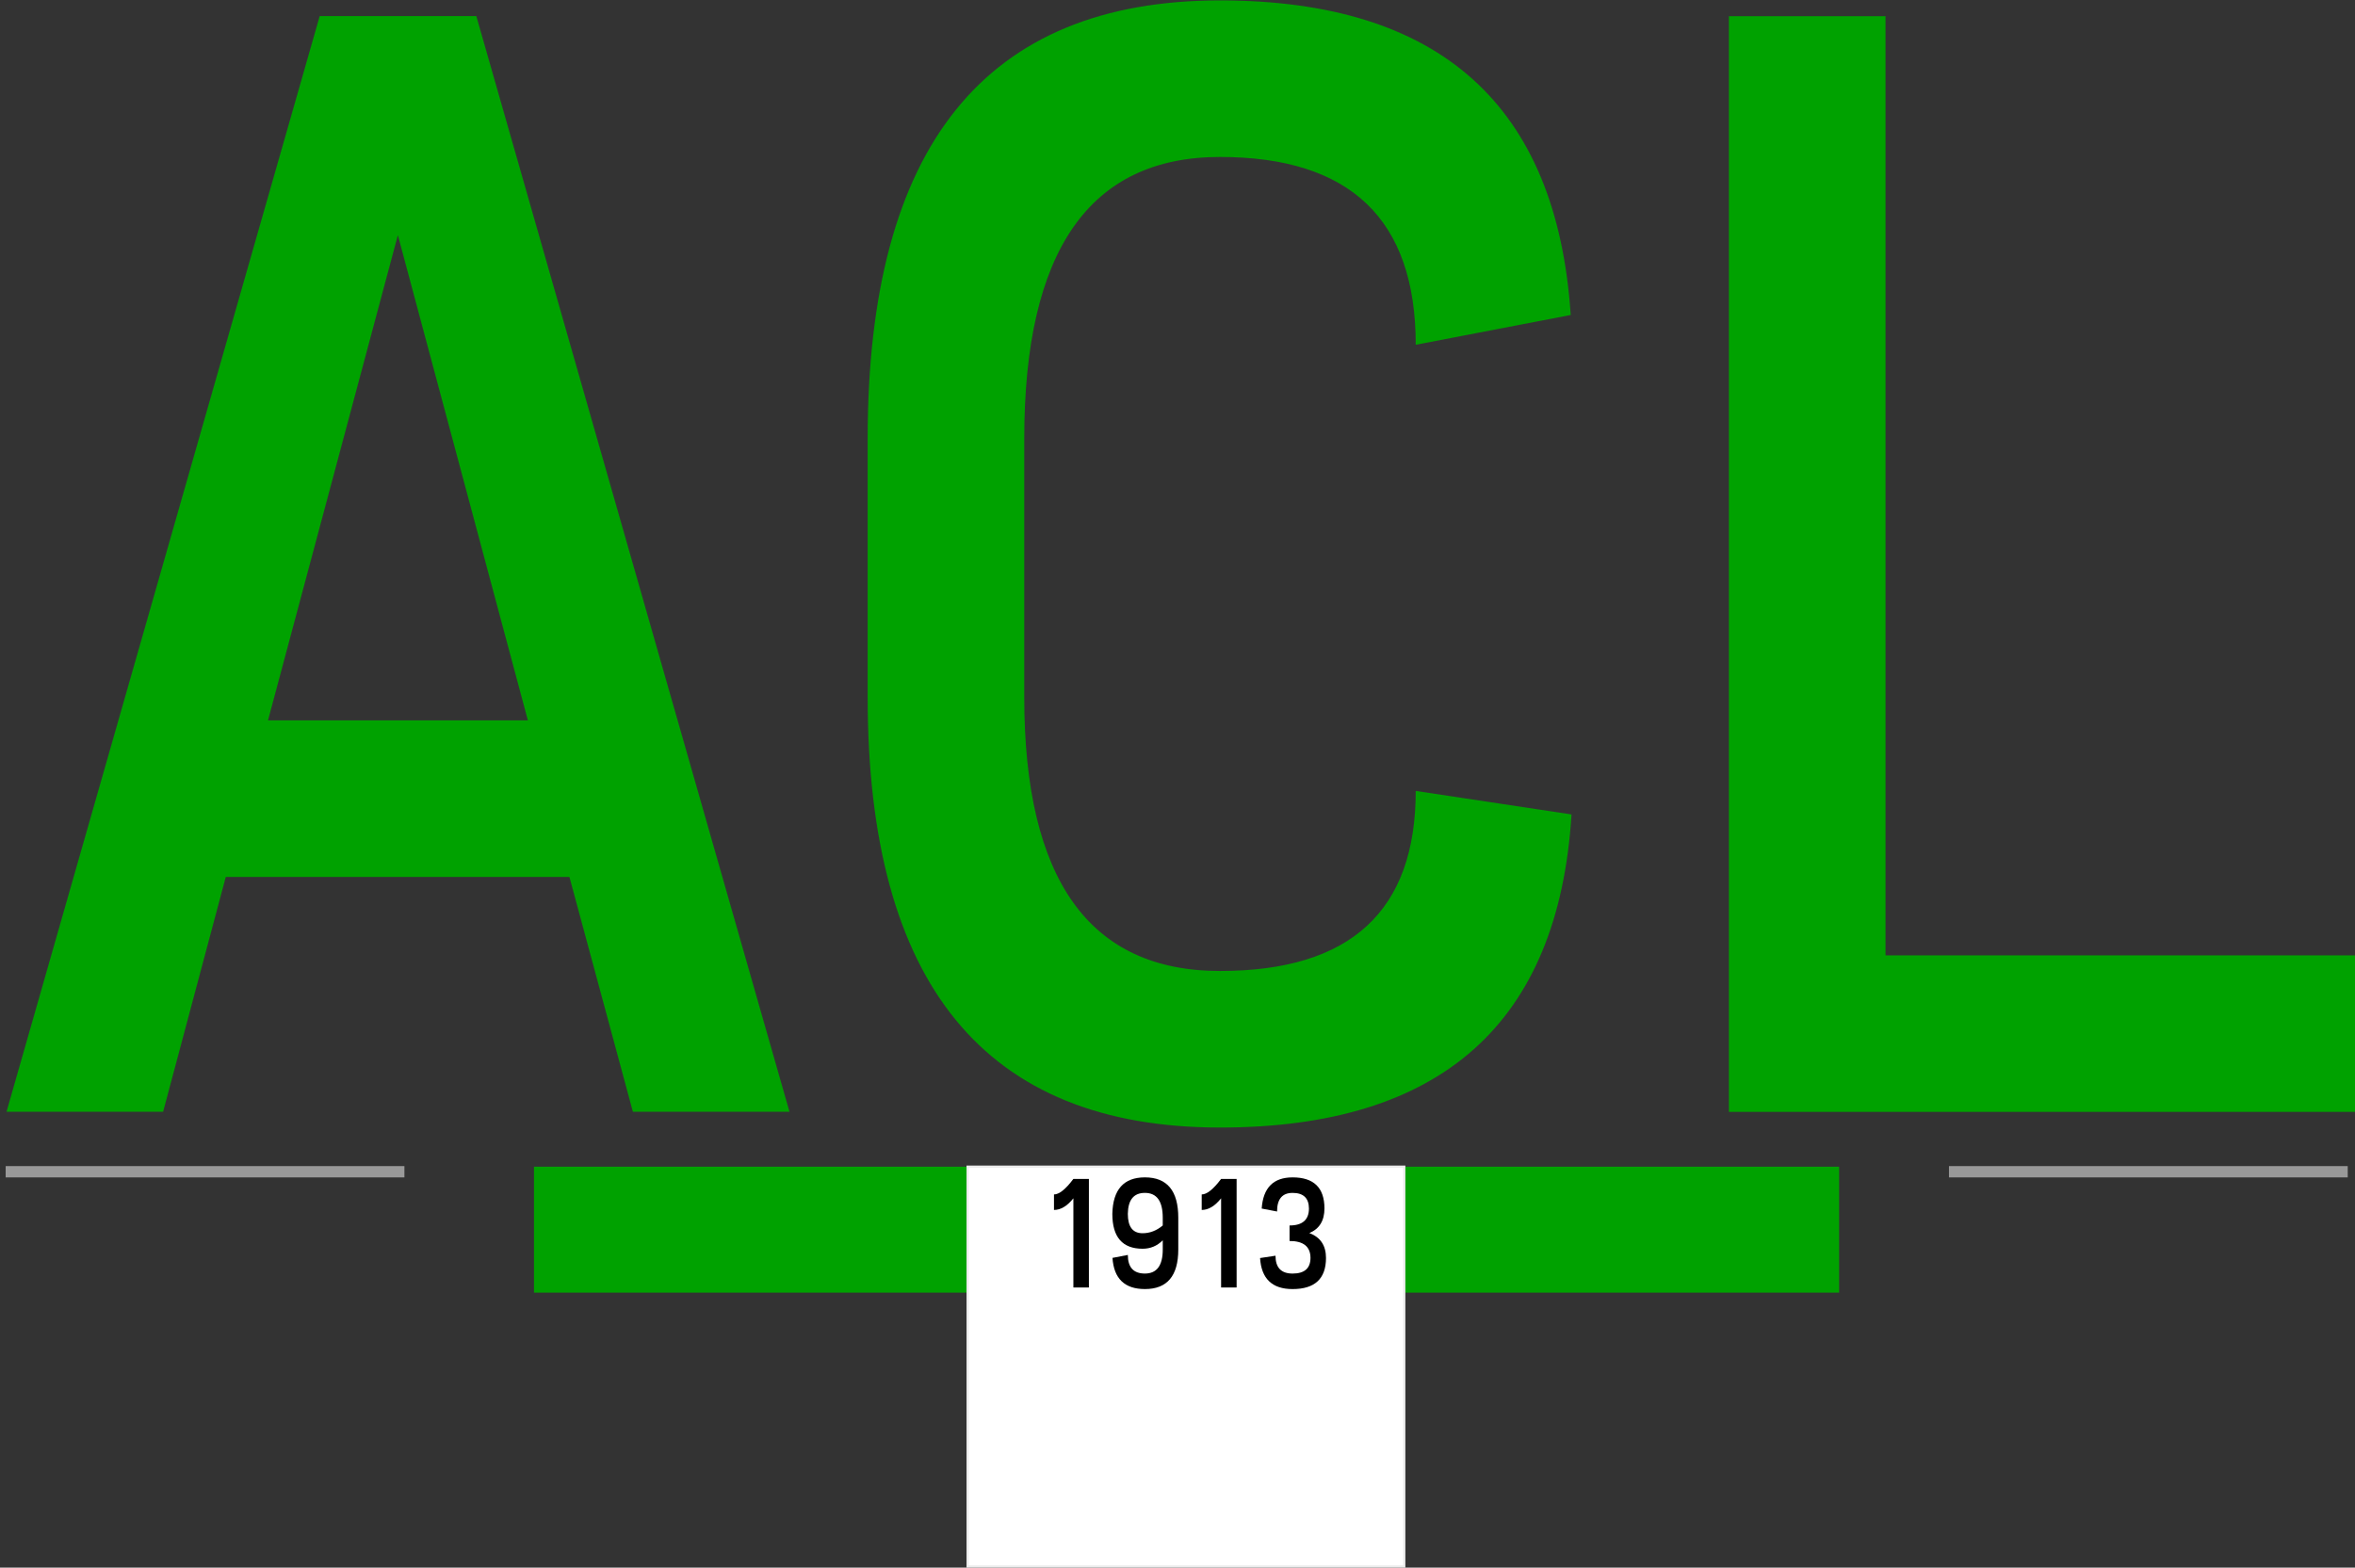<?xml version="1.0" encoding="UTF-8" standalone="no"?>
<!-- Created with Inkscape (http://www.inkscape.org/) -->

<svg
   xmlns:osb="http://www.openswatchbook.org/uri/2009/osb"
   xmlns:dc="http://purl.org/dc/elements/1.1/"
   xmlns:cc="http://creativecommons.org/ns#"
   xmlns:rdf="http://www.w3.org/1999/02/22-rdf-syntax-ns#"
   xmlns:svg="http://www.w3.org/2000/svg"
   xmlns="http://www.w3.org/2000/svg"
   xmlns:sodipodi="http://sodipodi.sourceforge.net/DTD/sodipodi-0.dtd"
   xmlns:inkscape="http://www.inkscape.org/namespaces/inkscape"
   width="1040.081"
   height="692.533"
   id="svg2"
   version="1.1"
   inkscape:version="0.48.4 r9939"
   sodipodi:docname="Lecrotia Football Association logo.svg"
   inkscape:export-filename="F:\Diavolerie di Filippo\Lecrotia Football Association logo.png"
   inkscape:export-xdpi="90"
   inkscape:export-ydpi="90">
  <rect width="100%" height="100%" fill="#333333" stroke="none"/>
  <defs
     id="defs4">
    <linearGradient
       id="linearGradient3803"
       osb:paint="solid">
      <stop
         style="stop-color:#000000;stop-opacity:1;"
         offset="0"
         id="stop3805" />
    </linearGradient>
  </defs>
  <sodipodi:namedview
     id="base"
     pagecolor="#ffffff"
     bordercolor="#666666"
     borderopacity="1.0"
     inkscape:pageopacity="0.0"
     inkscape:pageshadow="2"
     inkscape:zoom="0.49497475"
     inkscape:cx="673.42692"
     inkscape:cy="301.25789"
     inkscape:document-units="px"
     inkscape:current-layer="layer1"
     showgrid="false"
     fit-margin-top="0"
     fit-margin-left="0"
     fit-margin-right="0"
     fit-margin-bottom="0"
     inkscape:window-width="1600"
     inkscape:window-height="837"
     inkscape:window-x="-8"
     inkscape:window-y="-8"
     inkscape:window-maximized="1" />
  <g
     inkscape:label="Livello 1"
     inkscape:groupmode="layer"
     id="layer1"
     transform="translate(-23.214,-137.79)">
    <g
       transform="matrix(59.01,0,0,59.01,-13220.47,-24828.922)"
       style="font-size:12px;font-style:normal;font-variant:normal;font-weight:normal;font-stretch:normal;text-align:center;line-height:125%;letter-spacing:0px;word-spacing:0px;writing-mode:lr-tb;text-anchor:middle;fill:#00a200;fill-opacity:1;stroke:none;font-family:Freeroad;-inkscape-font-specification:Freeroad"
       id="flowRoot3007">
      <path
         d="m 227.996,423.213 2.344,8.203 -1.172,0 -0.475,-1.758 -2.572,0 -0.469,1.758 -1.172,0 2.344,-8.203 z m -1.559,5.273 1.945,0 -0.973,-3.633 z"
         style=""
         id="path3016" />
      <path
         d="m 233.562,431.534 c -1.758,0 -2.637,-1.074 -2.637,-3.223 l 0,-1.934 c 0,-2.187 0.879,-3.281 2.637,-3.281 1.645,1e-5 2.52,0.785 2.625,2.355 l -1.16,0.223 c 0,-0.937 -0.488,-1.406 -1.465,-1.406 -0.977,10e-6 -1.465,0.703 -1.465,2.109 l 0,1.934 c -1e-5,1.367 0.488,2.051 1.465,2.051 0.977,10e-6 1.465,-0.449 1.465,-1.348 l 1.166,0.176 c -0.098,1.562 -0.975,2.344 -2.631,2.344 z"
         style=""
         id="path3018" />
      <path
         d="m 237.371,431.417 0,-8.203 1.172,0 0,7.031 3.516,0 0,1.172 z"
         style=""
         id="path3020" />
    </g>
    <path
       style="fill:none;stroke:#999999;stroke-width:5;stroke-linecap:butt;stroke-linejoin:miter;stroke-miterlimit:4;stroke-opacity:1;stroke-dasharray:none"
       d="m 25.714,655.434 176.11,0"
       id="path3015"
       inkscape:connector-curvature="0" />
    <path
       inkscape:connector-curvature="0"
       id="path3785"
       d="m 883.973,655.434 176.11,0"
       style="fill:none;stroke:#999999;stroke-width:5;stroke-linecap:butt;stroke-linejoin:miter;stroke-miterlimit:4;stroke-opacity:1;stroke-dasharray:none" />
    <rect
       y="653.204"
       x="642.633"
       height="55.63"
       width="192.829"
       id="rect3789"
       style="fill:#00a200;fill-opacity:1;fill-rule:nonzero;stroke:#999999;stroke-width:5;stroke-linecap:round;stroke-linejoin:round;stroke-miterlimit:4;stroke-opacity:0;stroke-dasharray:none;stroke-dashoffset:0" />
    <rect
       style="fill:#00a200;fill-opacity:1;fill-rule:nonzero;stroke:#999999;stroke-width:5;stroke-linecap:round;stroke-linejoin:round;stroke-miterlimit:4;stroke-opacity:0;stroke-dasharray:none;stroke-dashoffset:0"
       id="rect3791"
       width="192.829"
       height="55.63"
       x="259.047"
       y="653.204" />
    <rect
       y="653.204"
       x="450.569"
       height="176.619"
       width="192.829"
       id="rect3793"
       style="fill:#ffffff;fill-opacity:1;fill-rule:nonzero;stroke:#ececec;stroke-width:1" />
    <g
       transform="matrix(5.848,0,0,5.848,-818.781,-1816.349)"
       style="font-size:12px;font-style:normal;font-variant:normal;font-weight:normal;font-stretch:normal;text-align:center;line-height:125%;letter-spacing:0px;word-spacing:0px;writing-mode:lr-tb;text-anchor:middle;fill:#000000;fill-opacity:1;stroke:none;font-family:Freeroad;-inkscape-font-specification:Freeroad"
       id="flowRoot3795">
      <path
         d="m 223.578,425.557 0,-1.172 c 0.391,10e-6 0.879,-0.391 1.465,-1.172 l 1.172,0 0,8.203 -1.172,0 0,-6.738 c -0.469,0.586 -0.957,0.879 -1.465,0.879 z"
         style=""
         id="path3006" />
      <path
         d="m 230.445,423.096 c 1.68,1e-5 2.52,1.016 2.52,3.047 l 0,2.402 c 0,1.992 -0.84,2.988 -2.52,2.988 -1.527,0 -2.344,-0.785 -2.449,-2.355 l 1.16,-0.223 c 0,0.938 0.43,1.406 1.289,1.406 0.898,10e-6 1.348,-0.605 1.348,-1.816 l 0,-0.697 c -0.422,0.426 -0.93,0.639 -1.523,0.639 -1.523,10e-6 -2.285,-0.879 -2.285,-2.637 0.043,-1.836 0.863,-2.754 2.461,-2.754 z m -0.176,4.219 c 0.551,0 1.059,-0.195 1.523,-0.586 l 0,-0.586 c -1e-5,-1.25 -0.449,-1.875 -1.348,-1.875 -0.844,10e-6 -1.273,0.527 -1.289,1.582 0,0.977 0.371,1.465 1.113,1.465 z"
         style=""
         id="path3008" />
      <path
         d="m 234.734,425.557 0,-1.172 c 0.391,10e-6 0.879,-0.391 1.465,-1.172 l 1.172,0 0,8.203 -1.172,0 0,-6.738 c -0.469,0.586 -0.957,0.879 -1.465,0.879 z"
         style=""
         id="path3010" />
      <path
         d="m 244.004,425.44 c -1e-5,0.926 -0.381,1.547 -1.143,1.863 0.84,0.312 1.26,0.941 1.26,1.887 -0.004,1.562 -0.846,2.344 -2.525,2.344 -1.539,0 -2.357,-0.781 -2.455,-2.344 l 1.166,-0.176 c 0,0.898 0.43,1.348 1.289,1.348 0.895,10e-6 1.346,-0.391 1.354,-1.172 -1e-5,-0.859 -0.527,-1.289 -1.582,-1.289 l 0,-1.172 c 0.977,10e-6 1.465,-0.43 1.465,-1.289 -0.008,-0.781 -0.42,-1.172 -1.236,-1.172 -0.781,10e-6 -1.172,0.469 -1.172,1.406 l -1.16,-0.223 c 0.105,-1.57 0.883,-2.355 2.332,-2.355 1.602,1e-5 2.404,0.781 2.408,2.344 z"
         style=""
         id="path3012" />
    </g>
  </g>
</svg>
